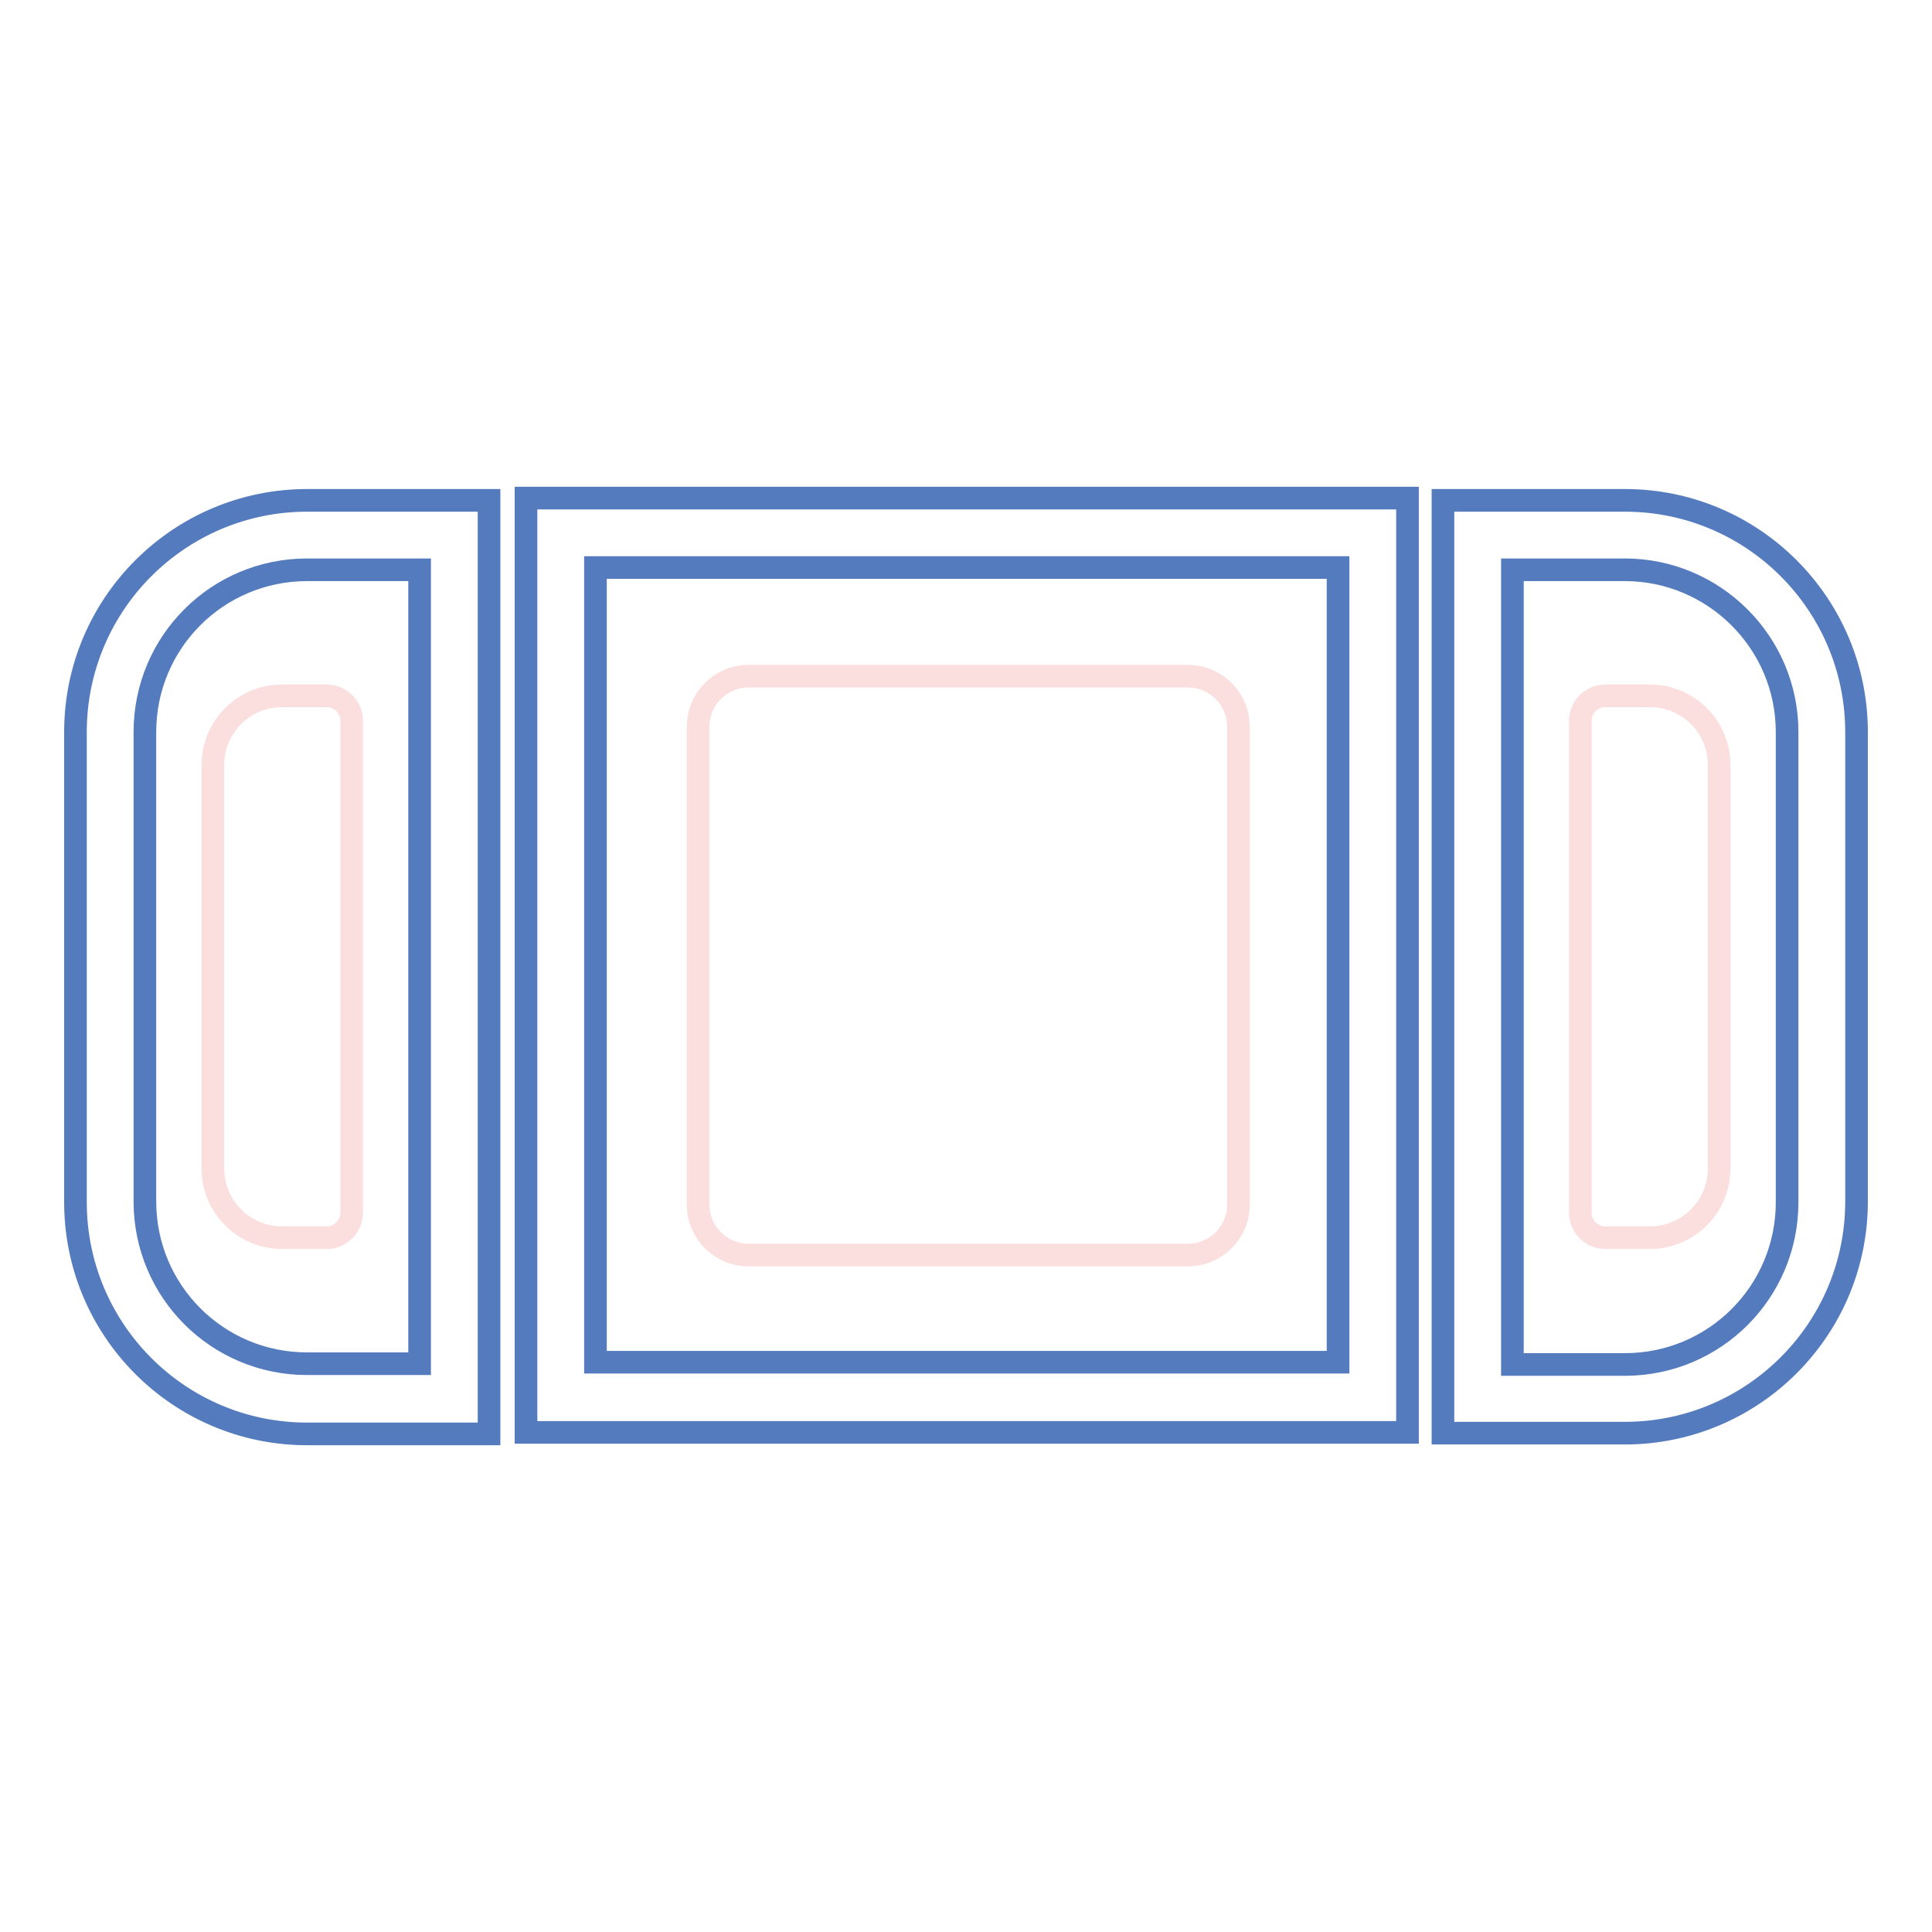 <?xml version="1.0" encoding="utf-8"?>
<!-- Svg Vector Icons : http://www.onlinewebfonts.com/icon -->
<!DOCTYPE svg PUBLIC "-//W3C//DTD SVG 1.1//EN" "http://www.w3.org/Graphics/SVG/1.1/DTD/svg11.dtd">
<svg version="1.1" xmlns="http://www.w3.org/2000/svg" xmlns:xlink="http://www.w3.org/1999/xlink" x="0px" y="0px" viewBox="0 0 256 256" enable-background="new 0 0 256 256" xml:space="preserve">
<g> <path stroke-width="3" fill-opacity="0" stroke="#547bbe"  d="M40.7,66.3h24.1V190H40.7c-17,0-30.7-13.8-30.7-30.7V97C10,80,23.8,66.3,40.7,66.3z M40.7,75.5 c-11.9,0-21.5,9.6-21.5,21.5v62.2c0,11.9,9.6,21.5,21.5,21.5h14.9V75.5H40.7z M215.3,66.3c17,0,30.7,13.8,30.7,30.7v62.2 c0,17-13.8,30.7-30.7,30.7h-24.1V66.3H215.3z M215.3,75.5h-14.9v105.3h14.9c11.9,0,21.5-9.6,21.5-21.5V97 C236.8,85.1,227.1,75.5,215.3,75.5z M69.7,66h116.8v123.8H69.7V66z M78.9,75.2v105.3h98.4V75.2H78.9z"/> <path stroke-width="3" fill-opacity="0" stroke="#fbdfdf"  d="M37.4,92.2h5.9c1.8,0,3.3,1.5,3.3,3.3v65.2c0,1.8-1.5,3.3-3.3,3.3h-5.9c-5.1,0-9.2-4.1-9.2-9.2v-53.4 C28.2,96.3,32.3,92.2,37.4,92.2z M218.6,92.2h-5.9c-1.8,0-3.3,1.5-3.3,3.3v65.2c0,1.8,1.5,3.3,3.3,3.3h5.9c5.1,0,9.2-4.1,9.2-9.2 v-53.4C227.8,96.3,223.7,92.2,218.6,92.2z M99.2,89.6h58.2c3.7,0,6.7,3,6.7,6.7v63.3c0,3.7-3,6.7-6.7,6.7H99.2 c-3.7,0-6.7-3-6.7-6.7V96.3C92.5,92.6,95.5,89.6,99.2,89.6z"/></g>
</svg>